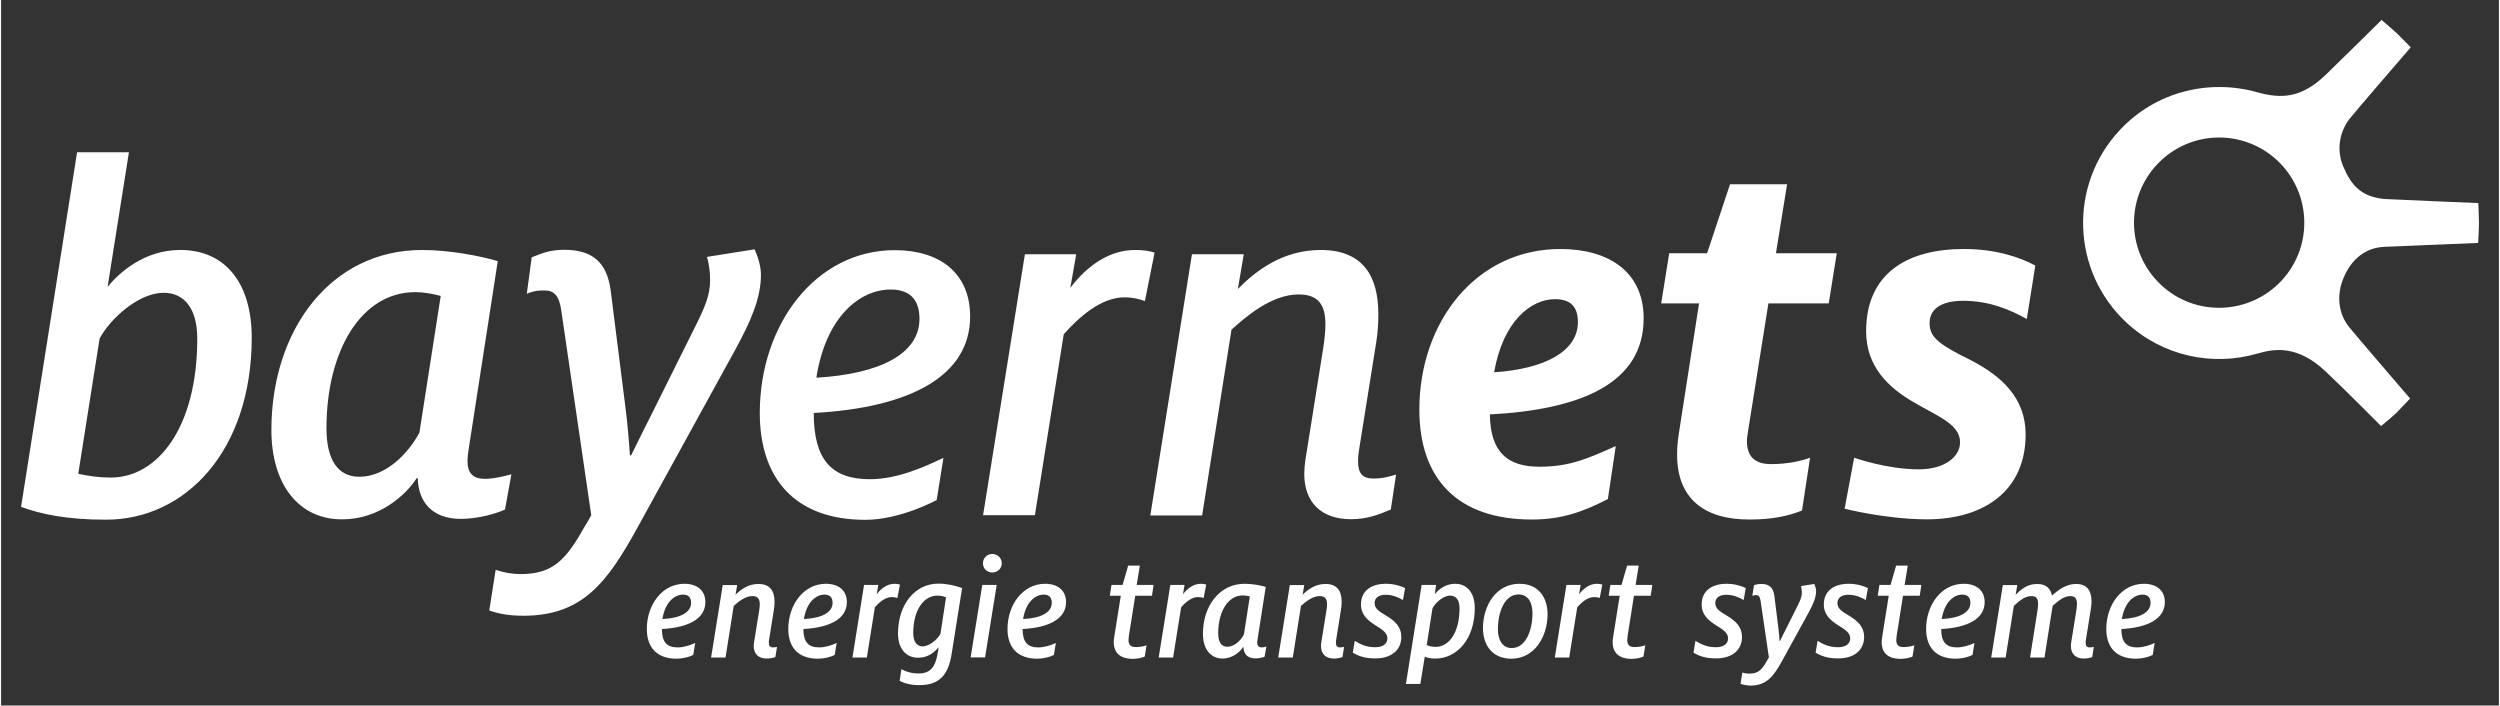 <?xml version="1.0" encoding="UTF-8" standalone="no"?>
<!DOCTYPE svg PUBLIC "-//W3C//DTD SVG 1.1//EN" "http://www.w3.org/Graphics/SVG/1.1/DTD/svg11.dtd">
<!-- Created with Inkscape (http://www.inkscape.org/) by Marsupilami -->
<svg
   xmlns:svg="http://www.w3.org/2000/svg"
   xmlns="http://www.w3.org/2000/svg"
   id="svg5968"
   version="1.1"
   width="1024"
   height="289"
   viewBox="-1.418 -1.418 177.392 50.108">
  <rect x="-1.418" y="-1.418" width="177.392" height="50.108" fill="#333333" stroke="none"/>
  <defs
     id="defs5965" />
  <path
     id="path5903"
     d="M 3.98,9.396 0,34.581 c 1.444,0.524 3.26,0.908 6.031,0.908 5.682,0 10.352,-4.937 10.352,-12.936 0,-3.749 -1.783,-6.219 -5.078,-6.219 -2.538,0 -4.32,1.595 -5.158,2.619 L 7.662,9.396 Z m 48.111,6.893 -3.377,0.537 c 0.152,0.535 0.221,1.058 0.221,1.629 0,1.094 -0.337,1.898 -1.176,3.562 l -2.887,5.799 c -0.524,1.024 -0.978,1.968 -1.549,3.109 h -0.082 c -0.07,-1.13 -0.187,-2.352 -0.303,-3.295 l -1.059,-8.385 c -0.257,-2.014 -1.28,-2.922 -3.295,-2.922 -0.908,0 -1.479,0.186 -2.318,0.535 l -0.348,2.586 c 0.617,-0.256 1,-0.234 1.268,-0.234 0.641,0 1.025,0.338 1.176,1.398 l 2.133,14.564 c -0.116,0.233 -0.304,0.537 -0.42,0.723 -1.362,2.434 -2.271,3.459 -4.623,3.459 -0.57,0 -1.211,-0.117 -1.746,-0.303 l -0.453,2.887 c 0.64,0.221 1.362,0.373 2.422,0.373 4.214,0 5.961,-2.386 8.08,-6.217 l 7.008,-12.75 c 0.99,-1.828 1.783,-3.528 1.783,-5.24 0,-0.57 -0.187,-1.246 -0.455,-1.816 z m -23.613,0.047 c -6.497,0 -10.699,5.694 -10.699,12.785 0,3.9 1.979,6.368 5.041,6.344 2.655,0 4.553,-1.781 5.275,-2.922 h 0.08 c 0.035,1.642 0.979,2.889 3.062,2.889 1.258,0 2.562,-0.396 3.133,-0.664 l 0.453,-2.502 c 0,0 -1.151,0.335 -1.908,0.324 -0.792,-0.012 -1.211,-0.371 -1.211,-1.279 0,-0.186 0.033,-0.455 0.068,-0.723 l 2.084,-13.461 c -1.246,-0.372 -3.446,-0.791 -5.379,-0.791 z m 50.625,0 c -1.816,0 -3.41,1.129 -4.586,2.689 l 0.418,-2.387 h -3.643 l -2.971,18.535 h 3.68 l 2.049,-12.854 c 0.943,-1.059 2.573,-2.619 4.285,-2.619 0.64,0 1.095,0.117 1.479,0.268 l 0.688,-3.445 c -0.337,-0.117 -0.827,-0.188 -1.398,-0.188 z m 13.193,0 c -2.736,0 -4.635,1.513 -5.881,2.771 l 0.42,-2.469 H 83.156 L 80.199,35.187 h 3.68 l 2.084,-13.193 c 0.978,-0.873 2.805,-2.502 4.773,-2.502 1.409,0 1.898,0.757 1.898,2.119 0,0.536 -0.071,1.176 -0.188,1.898 l -1.246,7.811 c -0.035,0.303 -0.068,0.607 -0.068,0.91 0,1.967 1.141,3.225 3.33,3.225 1.106,0 1.954,-0.316 2.816,-0.688 l 0.373,-2.48 c -0.757,0.221 -1.059,0.279 -1.607,0.279 -0.757,0 -1.094,-0.337 -1.094,-1.246 0,-0.302 0.045,-0.64 0.115,-1.059 l 1.176,-7.359 c 0.117,-0.722 0.152,-1.374 0.152,-2.014 0,-2.655 -1.059,-4.553 -4.098,-4.553 z m -30.238,0.012 c -5.612,0 -9.594,5.264 -9.594,11.562 0,4.587 2.434,7.579 7.475,7.59 2.539,0 5.088,-1.408 5.088,-1.408 l 0.479,-2.992 c -1.316,0.617 -3.226,1.514 -5.229,1.514 -2.736,0 -3.982,-1.408 -3.982,-4.703 6.823,-0.373 11.107,-2.607 11.107,-6.857 0,-3.074 -2.153,-4.705 -5.344,-4.705 z m -0.303,2.795 c 1.327,0 2.049,0.675 2.049,2.084 0,2.468 -2.771,3.912 -7.324,4.18 0.687,-4.402 3.144,-6.264 5.275,-6.264 z m -33.766,0.186 c 0.605,0 1.246,0.118 1.816,0.27 l -1.514,9.709 c -0.722,1.362 -2.317,3.145 -4.285,3.133 -1.479,0 -2.316,-1.177 -2.316,-3.447 0,-5.496 2.468,-9.664 6.299,-9.664 z m -17.861,0.047 c 1.397,0 2.387,1.026 2.387,3.262 0,6.287 -2.805,9.859 -6.135,9.859 -0.873,0 -1.631,-0.115 -2.318,-0.266 l 1.516,-9.594 c 0.721,-1.398 2.77,-3.262 4.551,-3.262 z"
     style="clip-rule:evenodd;fill:#ffffff;fill-rule:nonzero;stroke-width:1;stroke-linejoin:round;stroke-miterlimit:2" />
  <path
     d="m 99.305,27.676 c 0,-6.217 4.017,-11.41 10.014,-11.41 3.446,0 5.915,1.63 5.915,4.925 0,4.669 -4.553,6.485 -10.922,6.823 0.035,2.724 1.292,3.714 3.528,3.714 2.131,0 3.412,-0.571 5.414,-1.467 l -0.559,3.761 c -1.758,0.908 -3.283,1.455 -5.379,1.455 -5.356,0.012 -8.011,-2.946 -8.011,-7.801 z m 18.304,3.19 c 0,-0.454 0.035,-0.908 0.116,-1.443 l 1.444,-9.292 h -2.69 l 0.571,-3.563 h 2.689 l 1.631,-4.901 h 4.051 l -0.791,4.901 h 4.319 l -0.57,3.563 h -4.285 l -1.444,9.059 c -0.035,0.268 -0.081,0.489 -0.081,0.722 0,1.094 0.57,1.63 1.711,1.63 1.176,0 2.166,-0.222 2.772,-0.454 l -0.571,3.749 c -0.943,0.384 -2.084,0.64 -3.714,0.64 -3.307,0.012 -5.158,-1.548 -5.158,-4.611 z m 11.899,3.843 0.676,-3.621 c 0,0 2.282,0.826 4.599,0.826 1.781,0 2.922,-0.861 2.922,-1.921 0,-1.257 -1.513,-1.816 -3.225,-2.806 -1.863,-1.059 -3.446,-2.573 -3.446,-5.076 0,-4.169 2.992,-5.845 6.939,-5.845 2.317,0 4.017,0.605 5.076,1.176 l -0.605,3.795 c -1.094,-0.605 -2.573,-1.292 -4.518,-1.292 -1.595,0 -2.386,0.605 -2.386,1.595 0,1.06 0.791,1.56 2.992,2.655 2.119,1.106 3.83,2.654 3.83,5.239 0,3.947 -2.887,6.031 -7.02,6.031 -2.958,-0.011 -5.834,-0.756 -5.834,-0.756 z M 110.565,21.459 c 0,-1.107 -0.536,-1.631 -1.631,-1.631 -1.665,0 -3.679,1.514 -4.319,5.193 3.563,-0.232 5.95,-1.478 5.95,-3.562 z"
     style="clip-rule:evenodd;fill:#ffffff;fill-rule:nonzero;stroke-width:1;stroke-linejoin:round;stroke-miterlimit:2"
     id="path5909" />
  <path
     style="clip-rule:evenodd;fill:#ffffff;fill-rule:nonzero;stroke-width:0.116;stroke-linejoin:round;stroke-miterlimit:2"
     d="m 169.666,26.884 c 0,0 -4.017,-4.669 -4.331,-5.076 -0.757,-0.943 -0.931,-2.259 -0.373,-3.54 0.559,-1.316 1.572,-2.096 2.853,-2.154 1.281,-0.058 6.683,-0.279 6.683,-0.279 0,0 0.058,-0.978 0.058,-1.467 0,-0.454 -0.047,-1.362 -0.047,-1.362 0,0 -6.392,-0.268 -6.672,-0.291 -1.653,-0.163 -2.352,-0.978 -2.911,-2.294 -0.559,-1.292 -0.186,-2.596 0.442,-3.4 0.361,-0.466 4.343,-5.076 4.343,-5.076 0,0 -0.652,-0.675 -1.001,-1.013 C 168.362,0.605 167.64,0 167.64,0 c 0,0 -2.876,2.841 -3.947,3.877 -1.746,1.688 -3.179,1.735 -4.879,1.257 -3.4,-0.955 -7.196,-0.07 -9.769,2.69 -3.644,3.901 -3.435,10.013 0.466,13.658 2.585,2.41 6.136,3.132 9.303,2.212 1.246,-0.361 2.853,-0.617 4.867,1.281 1.397,1.316 3.924,3.866 3.924,3.866 0,0 0.745,-0.617 1.094,-0.943 0.303,-0.314 0.966,-1.013 0.966,-1.013 z m -17.686,-8.069 c -2.445,-2.282 -2.573,-6.101 -0.291,-8.546 2.282,-2.445 6.101,-2.573 8.546,-0.291 2.433,2.282 2.573,6.101 0.291,8.546 -2.282,2.433 -6.113,2.573 -8.546,0.291 z"
     id="path24" />
  <path
     d="m 122.115,47.144 0.128,-0.804 c 0.151,0.059 0.326,0.082 0.489,0.082 0.652,0 0.908,-0.28 1.281,-0.955 0.035,-0.058 0.081,-0.14 0.116,-0.198 l -0.594,-4.04 c -0.046,-0.291 -0.151,-0.384 -0.326,-0.384 -0.07,0 -0.163,0.023 -0.256,0.046 l 0.116,-0.745 c 0.117,-0.046 0.28,-0.093 0.524,-0.093 0.559,0 0.839,0.256 0.92,0.815 l 0.291,2.329 c 0.035,0.267 0.059,0.605 0.082,0.919 h 0.023 c 0.163,-0.314 0.28,-0.582 0.431,-0.861 l 0.803,-1.607 c 0.233,-0.466 0.326,-0.687 0.326,-0.99 0,-0.163 -0.023,-0.302 -0.058,-0.454 l 0.943,-0.151 c 0.07,0.163 0.128,0.349 0.128,0.501 0,0.477 -0.221,0.943 -0.489,1.455 l -1.944,3.54 c -0.594,1.059 -1.071,1.723 -2.247,1.723 -0.303,-0.023 -0.513,-0.058 -0.687,-0.128 z m -59.719,-0.21 0.128,-0.827 c 0.303,0.164 0.687,0.303 1.234,0.303 0.815,0 1.165,-0.477 1.316,-1.315 l 0.093,-0.524 h -0.023 c -0.28,0.326 -0.722,0.721 -1.432,0.721 -0.862,0 -1.432,-0.64 -1.432,-1.711 0,-2.108 1.234,-3.551 2.864,-3.551 0.617,0 1.199,0.139 1.688,0.314 l -0.745,4.692 c -0.233,1.479 -0.873,2.201 -2.27,2.201 -0.641,0.012 -1.107,-0.14 -1.421,-0.303 z M 99.468,40.123 h 1.025 l -0.093,0.663 c 0.221,-0.291 0.722,-0.745 1.444,-0.745 0.885,0 1.397,0.687 1.397,1.724 0,2.235 -1.293,3.586 -2.795,3.586 -0.384,0 -0.652,-0.07 -0.756,-0.14 l -0.315,1.944 h -1.024 z m 13.565,4.063 c 0,-0.116 0.012,-0.244 0.035,-0.372 l 0.466,-2.923 h -0.781 l 0.117,-0.768 h 0.792 l 0.396,-1.374 h 0.826 l -0.221,1.374 h 1.188 l -0.117,0.768 h -1.187 l -0.455,2.876 c -0.011,0.093 -0.023,0.186 -0.023,0.268 0,0.349 0.163,0.501 0.512,0.501 0.303,0 0.606,-0.059 0.769,-0.128 l -0.128,0.803 c -0.233,0.093 -0.501,0.163 -0.908,0.163 -0.815,-0.023 -1.281,-0.419 -1.281,-1.188 z m 19.107,0 c 0,-0.116 0.011,-0.244 0.035,-0.372 l 0.465,-2.923 h -0.78 l 0.117,-0.768 h 0.791 l 0.396,-1.374 h 0.827 l -0.221,1.374 h 1.187 l -0.116,0.768 h -1.188 l -0.454,2.876 c -0.011,0.093 -0.023,0.186 -0.023,0.268 0,0.349 0.163,0.501 0.512,0.501 0.303,0 0.606,-0.059 0.769,-0.128 l -0.128,0.803 c -0.233,0.093 -0.501,0.163 -0.909,0.163 -0.826,-0.023 -1.28,-0.419 -1.28,-1.188 z m -54.538,0 c 0,-0.116 0.012,-0.244 0.035,-0.372 l 0.466,-2.923 h -0.78 l 0.116,-0.768 h 0.792 l 0.396,-1.374 h 0.827 l -0.222,1.374 h 1.2 l -0.117,0.768 h -1.187 l -0.455,2.876 c -0.011,0.093 -0.023,0.186 -0.023,0.268 0,0.349 0.163,0.501 0.512,0.501 0.303,0 0.606,-0.059 0.769,-0.128 l -0.128,0.803 c -0.233,0.093 -0.501,0.163 -0.908,0.163 -0.827,-0.023 -1.293,-0.419 -1.293,-1.188 z m -23.112,-0.931 c 0,-1.747 1.106,-3.214 2.667,-3.214 0.884,0 1.49,0.454 1.49,1.304 0,1.176 -1.188,1.805 -3.086,1.91 0,0.92 0.35,1.304 1.107,1.304 0.477,0 0.919,-0.163 1.257,-0.314 l -0.14,0.85 c -0.291,0.151 -0.745,0.267 -1.211,0.267 -1.42,-0.011 -2.084,-0.838 -2.084,-2.107 z m 49.333,-0.058 c 0,-1.595 0.92,-3.156 2.597,-3.156 1.397,0 1.991,1.037 1.991,2.154 0,1.584 -0.909,3.167 -2.585,3.167 -1.409,-0.011 -2.003,-1.048 -2.003,-2.165 z m 44.268,0.058 c 0,-1.747 1.106,-3.214 2.666,-3.214 0.885,0 1.491,0.454 1.491,1.304 0,1.176 -1.188,1.805 -3.086,1.91 0,0.92 0.35,1.304 1.106,1.304 0.478,0 0.92,-0.163 1.258,-0.314 l -0.14,0.85 c -0.291,0.151 -0.745,0.267 -1.211,0.267 -1.409,-0.011 -2.084,-0.838 -2.084,-2.107 z m -12.796,0 c 0,-1.747 1.106,-3.214 2.666,-3.214 0.885,0 1.491,0.454 1.491,1.304 0,1.176 -1.188,1.805 -3.086,1.91 0,0.92 0.349,1.304 1.106,1.304 0.478,0 0.92,-0.163 1.258,-0.314 l -0.14,0.85 c -0.291,0.151 -0.745,0.267 -1.211,0.267 -1.409,-0.011 -2.084,-0.838 -2.084,-2.107 z m -65.238,0 c 0,-1.747 1.106,-3.214 2.667,-3.214 0.885,0 1.49,0.454 1.49,1.304 0,1.176 -1.188,1.805 -3.085,1.91 0,0.92 0.349,1.304 1.106,1.304 0.477,0 0.92,-0.163 1.257,-0.314 l -0.14,0.85 c -0.291,0.151 -0.745,0.267 -1.21,0.267 -1.409,-0.011 -2.085,-0.838 -2.085,-2.107 z m -25.615,0 c 0,-1.747 1.106,-3.214 2.666,-3.214 0.885,0 1.491,0.454 1.491,1.304 0,1.176 -1.188,1.805 -3.086,1.91 0,0.92 0.35,1.304 1.106,1.304 0.478,0 0.92,-0.163 1.258,-0.314 l -0.14,0.85 c -0.291,0.151 -0.745,0.267 -1.211,0.267 -1.409,-0.011 -2.084,-0.838 -2.084,-2.107 z m 101.134,1.199 c 0,-0.081 0.012,-0.163 0.023,-0.256 l 0.35,-2.166 c 0.035,-0.221 0.058,-0.396 0.058,-0.559 0,-0.36 -0.117,-0.558 -0.478,-0.558 -0.489,0 -0.884,0.384 -1.245,0.687 -0.012,0.104 -0.035,0.221 -0.059,0.349 l -0.524,3.33 h -1.024 l 0.512,-3.249 c 0.035,-0.221 0.058,-0.396 0.058,-0.559 0,-0.36 -0.116,-0.558 -0.477,-0.558 -0.536,0 -0.966,0.454 -1.246,0.698 l -0.582,3.668 h -1.025 l 0.827,-5.147 h 1.025 l -0.117,0.687 c 0.35,-0.349 0.804,-0.768 1.526,-0.768 0.64,0 0.954,0.326 1.059,0.827 0.489,-0.454 1.048,-0.827 1.712,-0.827 0.803,0 1.094,0.512 1.094,1.257 0,0.175 -0.023,0.373 -0.058,0.571 l -0.326,2.038 c -0.023,0.116 -0.035,0.209 -0.035,0.291 0,0.256 0.093,0.349 0.303,0.349 0.07,0 0.174,-0.012 0.279,-0.035 l -0.116,0.722 c -0.163,0.058 -0.385,0.105 -0.606,0.105 -0.594,0 -0.908,-0.35 -0.908,-0.897 z m -61.64,-0.861 c 0,-1.968 1.165,-3.552 2.969,-3.552 0.536,0 1.153,0.117 1.491,0.222 l -0.583,3.737 c -0.011,0.07 -0.023,0.151 -0.023,0.198 0,0.256 0.117,0.361 0.338,0.361 0.081,0 0.186,-0.023 0.314,-0.058 l -0.128,0.722 c -0.163,0.069 -0.419,0.116 -0.664,0.116 -0.582,0 -0.826,-0.349 -0.838,-0.803 h -0.023 c -0.198,0.314 -0.722,0.815 -1.467,0.815 -0.839,0 -1.386,-0.676 -1.386,-1.758 z m -31.903,0.861 c 0,-0.081 0.012,-0.163 0.024,-0.256 l 0.349,-2.166 c 0.035,-0.198 0.058,-0.384 0.058,-0.524 0,-0.384 -0.139,-0.593 -0.524,-0.593 -0.547,0 -1.048,0.454 -1.327,0.698 l -0.582,3.668 h -1.025 l 0.827,-5.147 h 1.025 l -0.117,0.687 c 0.349,-0.349 0.873,-0.768 1.63,-0.768 0.838,0 1.141,0.524 1.141,1.269 0,0.175 -0.011,0.361 -0.046,0.559 l -0.326,2.038 c -0.024,0.116 -0.035,0.209 -0.035,0.291 0,0.256 0.093,0.349 0.302,0.349 0.07,0 0.175,-0.012 0.28,-0.035 l -0.117,0.722 c -0.163,0.058 -0.384,0.105 -0.605,0.105 -0.617,0 -0.932,-0.35 -0.932,-0.897 z m 40.286,0 c 0,-0.081 0.012,-0.163 0.024,-0.256 l 0.349,-2.166 c 0.035,-0.198 0.058,-0.384 0.058,-0.524 0,-0.384 -0.139,-0.593 -0.524,-0.593 -0.547,0 -1.048,0.454 -1.327,0.698 l -0.582,3.668 h -1.036 l 0.826,-5.147 h 1.025 l -0.117,0.687 c 0.35,-0.349 0.874,-0.768 1.63,-0.768 0.839,0 1.142,0.524 1.142,1.269 0,0.175 -0.012,0.361 -0.047,0.559 l -0.326,2.038 c -0.023,0.116 -0.035,0.209 -0.035,0.291 0,0.256 0.093,0.349 0.303,0.349 0.07,0 0.174,-0.012 0.279,-0.035 l -0.116,0.722 c -0.163,0.058 -0.385,0.105 -0.606,0.105 -0.605,0 -0.92,-0.35 -0.92,-0.897 z m 26.454,0.478 0.14,-0.839 c 0.384,0.233 0.792,0.454 1.455,0.454 0.594,0 0.862,-0.279 0.862,-0.628 0,-0.396 -0.361,-0.629 -0.873,-0.944 -0.513,-0.326 -1.002,-0.733 -1.002,-1.455 0,-0.99 0.734,-1.479 1.77,-1.479 0.606,0 1.06,0.163 1.362,0.303 l -0.151,0.85 c -0.291,-0.163 -0.699,-0.373 -1.234,-0.373 -0.501,0 -0.78,0.233 -0.78,0.583 0,0.384 0.279,0.582 0.85,0.919 0.605,0.361 1.048,0.792 1.048,1.491 0,0.943 -0.722,1.525 -1.817,1.525 -0.745,0.012 -1.222,-0.163 -1.63,-0.407 z m 8.674,0 0.14,-0.839 c 0.384,0.233 0.792,0.454 1.456,0.454 0.593,0 0.861,-0.279 0.861,-0.628 0,-0.396 -0.361,-0.629 -0.873,-0.944 -0.512,-0.326 -1.001,-0.733 -1.001,-1.455 0,-0.99 0.733,-1.479 1.769,-1.479 0.606,0 1.06,0.163 1.363,0.303 l -0.152,0.85 c -0.291,-0.163 -0.698,-0.373 -1.234,-0.373 -0.501,0 -0.78,0.233 -0.78,0.583 0,0.384 0.279,0.582 0.85,0.919 0.605,0.361 1.048,0.792 1.048,1.491 0,0.943 -0.722,1.525 -1.817,1.525 -0.745,0.012 -1.234,-0.163 -1.63,-0.407 z m -32.869,0 0.14,-0.839 c 0.384,0.233 0.792,0.454 1.455,0.454 0.594,0 0.862,-0.279 0.862,-0.628 0,-0.396 -0.361,-0.629 -0.873,-0.944 -0.513,-0.326 -1.002,-0.733 -1.002,-1.455 0,-0.99 0.734,-1.479 1.77,-1.479 0.606,0 1.06,0.163 1.362,0.303 l -0.151,0.85 c -0.291,-0.163 -0.698,-0.373 -1.234,-0.373 -0.501,0 -0.78,0.233 -0.78,0.583 0,0.384 0.279,0.582 0.85,0.919 0.605,0.361 1.048,0.792 1.048,1.491 0,0.943 -0.722,1.525 -1.817,1.525 -0.745,0.012 -1.222,-0.163 -1.63,-0.407 z M 81.619,40.123 h 1.013 l -0.116,0.663 c 0.326,-0.43 0.768,-0.745 1.269,-0.745 0.163,0 0.291,0.024 0.384,0.059 l -0.186,0.954 c -0.105,-0.046 -0.233,-0.07 -0.408,-0.07 -0.477,0 -0.931,0.431 -1.187,0.722 l -0.571,3.575 h -1.024 z m 28.131,0 h 1.012 l -0.116,0.663 c 0.326,-0.43 0.769,-0.745 1.269,-0.745 0.163,0 0.291,0.024 0.384,0.059 l -0.186,0.954 c -0.105,-0.046 -0.233,-0.07 -0.407,-0.07 -0.478,0 -0.932,0.431 -1.188,0.722 l -0.571,3.575 h -1.024 z m -49.881,0 h 1.013 l -0.116,0.663 c 0.326,-0.43 0.768,-0.745 1.269,-0.745 0.163,0 0.291,0.024 0.384,0.059 l -0.186,0.954 c -0.105,-0.046 -0.233,-0.07 -0.407,-0.07 -0.478,0 -0.932,0.431 -1.188,0.722 l -0.571,3.575 h -1.024 z m 8.395,0 h 1.025 l -0.827,5.146 h -1.024 z m 39.075,2.002 c 0,-0.698 -0.279,-1.327 -0.989,-1.327 -1.002,0 -1.467,1.269 -1.467,2.48 0,0.687 0.279,1.328 0.989,1.328 1.002,-0.012 1.467,-1.27 1.467,-2.481 z m -5.181,-0.337 c 0,-0.617 -0.268,-0.908 -0.664,-0.908 -0.489,0 -1.059,0.512 -1.257,0.908 l -0.408,2.608 c 0.163,0.07 0.385,0.128 0.629,0.128 0.932,0 1.7,-0.99 1.7,-2.736 z m -15.311,1.851 0.419,-2.701 c -0.163,-0.047 -0.337,-0.07 -0.5,-0.07 -1.06,0 -1.747,1.164 -1.747,2.69 0,0.628 0.233,0.954 0.64,0.954 0.548,0 0.99,-0.489 1.188,-0.873 z m -21.552,-0.046 0.396,-2.585 c -0.14,-0.07 -0.361,-0.128 -0.605,-0.128 -0.978,0 -1.724,1.024 -1.724,2.666 0,0.64 0.28,0.943 0.676,0.943 0.489,-0.012 1.083,-0.536 1.257,-0.896 z M 151.235,41.392 c 0,-0.384 -0.198,-0.582 -0.571,-0.582 -0.594,0 -1.269,0.512 -1.467,1.735 1.269,-0.059 2.038,-0.466 2.038,-1.153 z m -103.649,0 c 0,-0.384 -0.198,-0.582 -0.571,-0.582 -0.594,0 -1.269,0.512 -1.467,1.735 1.269,-0.059 2.038,-0.466 2.038,-1.153 z m 25.615,0 c 0,-0.384 -0.198,-0.582 -0.57,-0.582 -0.594,0 -1.27,0.512 -1.468,1.735 1.27,-0.059 2.038,-0.466 2.038,-1.153 z m -15.567,0 c 0,-0.384 -0.198,-0.582 -0.571,-0.582 -0.593,0 -1.269,0.512 -1.467,1.735 1.269,-0.059 2.038,-0.466 2.038,-1.153 z m 80.805,0 c 0,-0.384 -0.198,-0.582 -0.571,-0.582 -0.594,0 -1.269,0.512 -1.467,1.735 1.269,-0.059 2.038,-0.466 2.038,-1.153 z M 68.311,38.586 c 0,-0.361 0.279,-0.664 0.664,-0.664 0.384,0 0.675,0.303 0.675,0.664 0,0.361 -0.291,0.652 -0.675,0.652 -0.385,0 -0.664,-0.291 -0.664,-0.652 z"
     style="clip-rule:evenodd;fill:#ffffff;fill-rule:nonzero;stroke-width:1;stroke-linejoin:round;stroke-miterlimit:2"
     id="path5913" />
</svg>
<!-- version: 20171223, original size: 174.55608 47.27198, border: 3% -->
